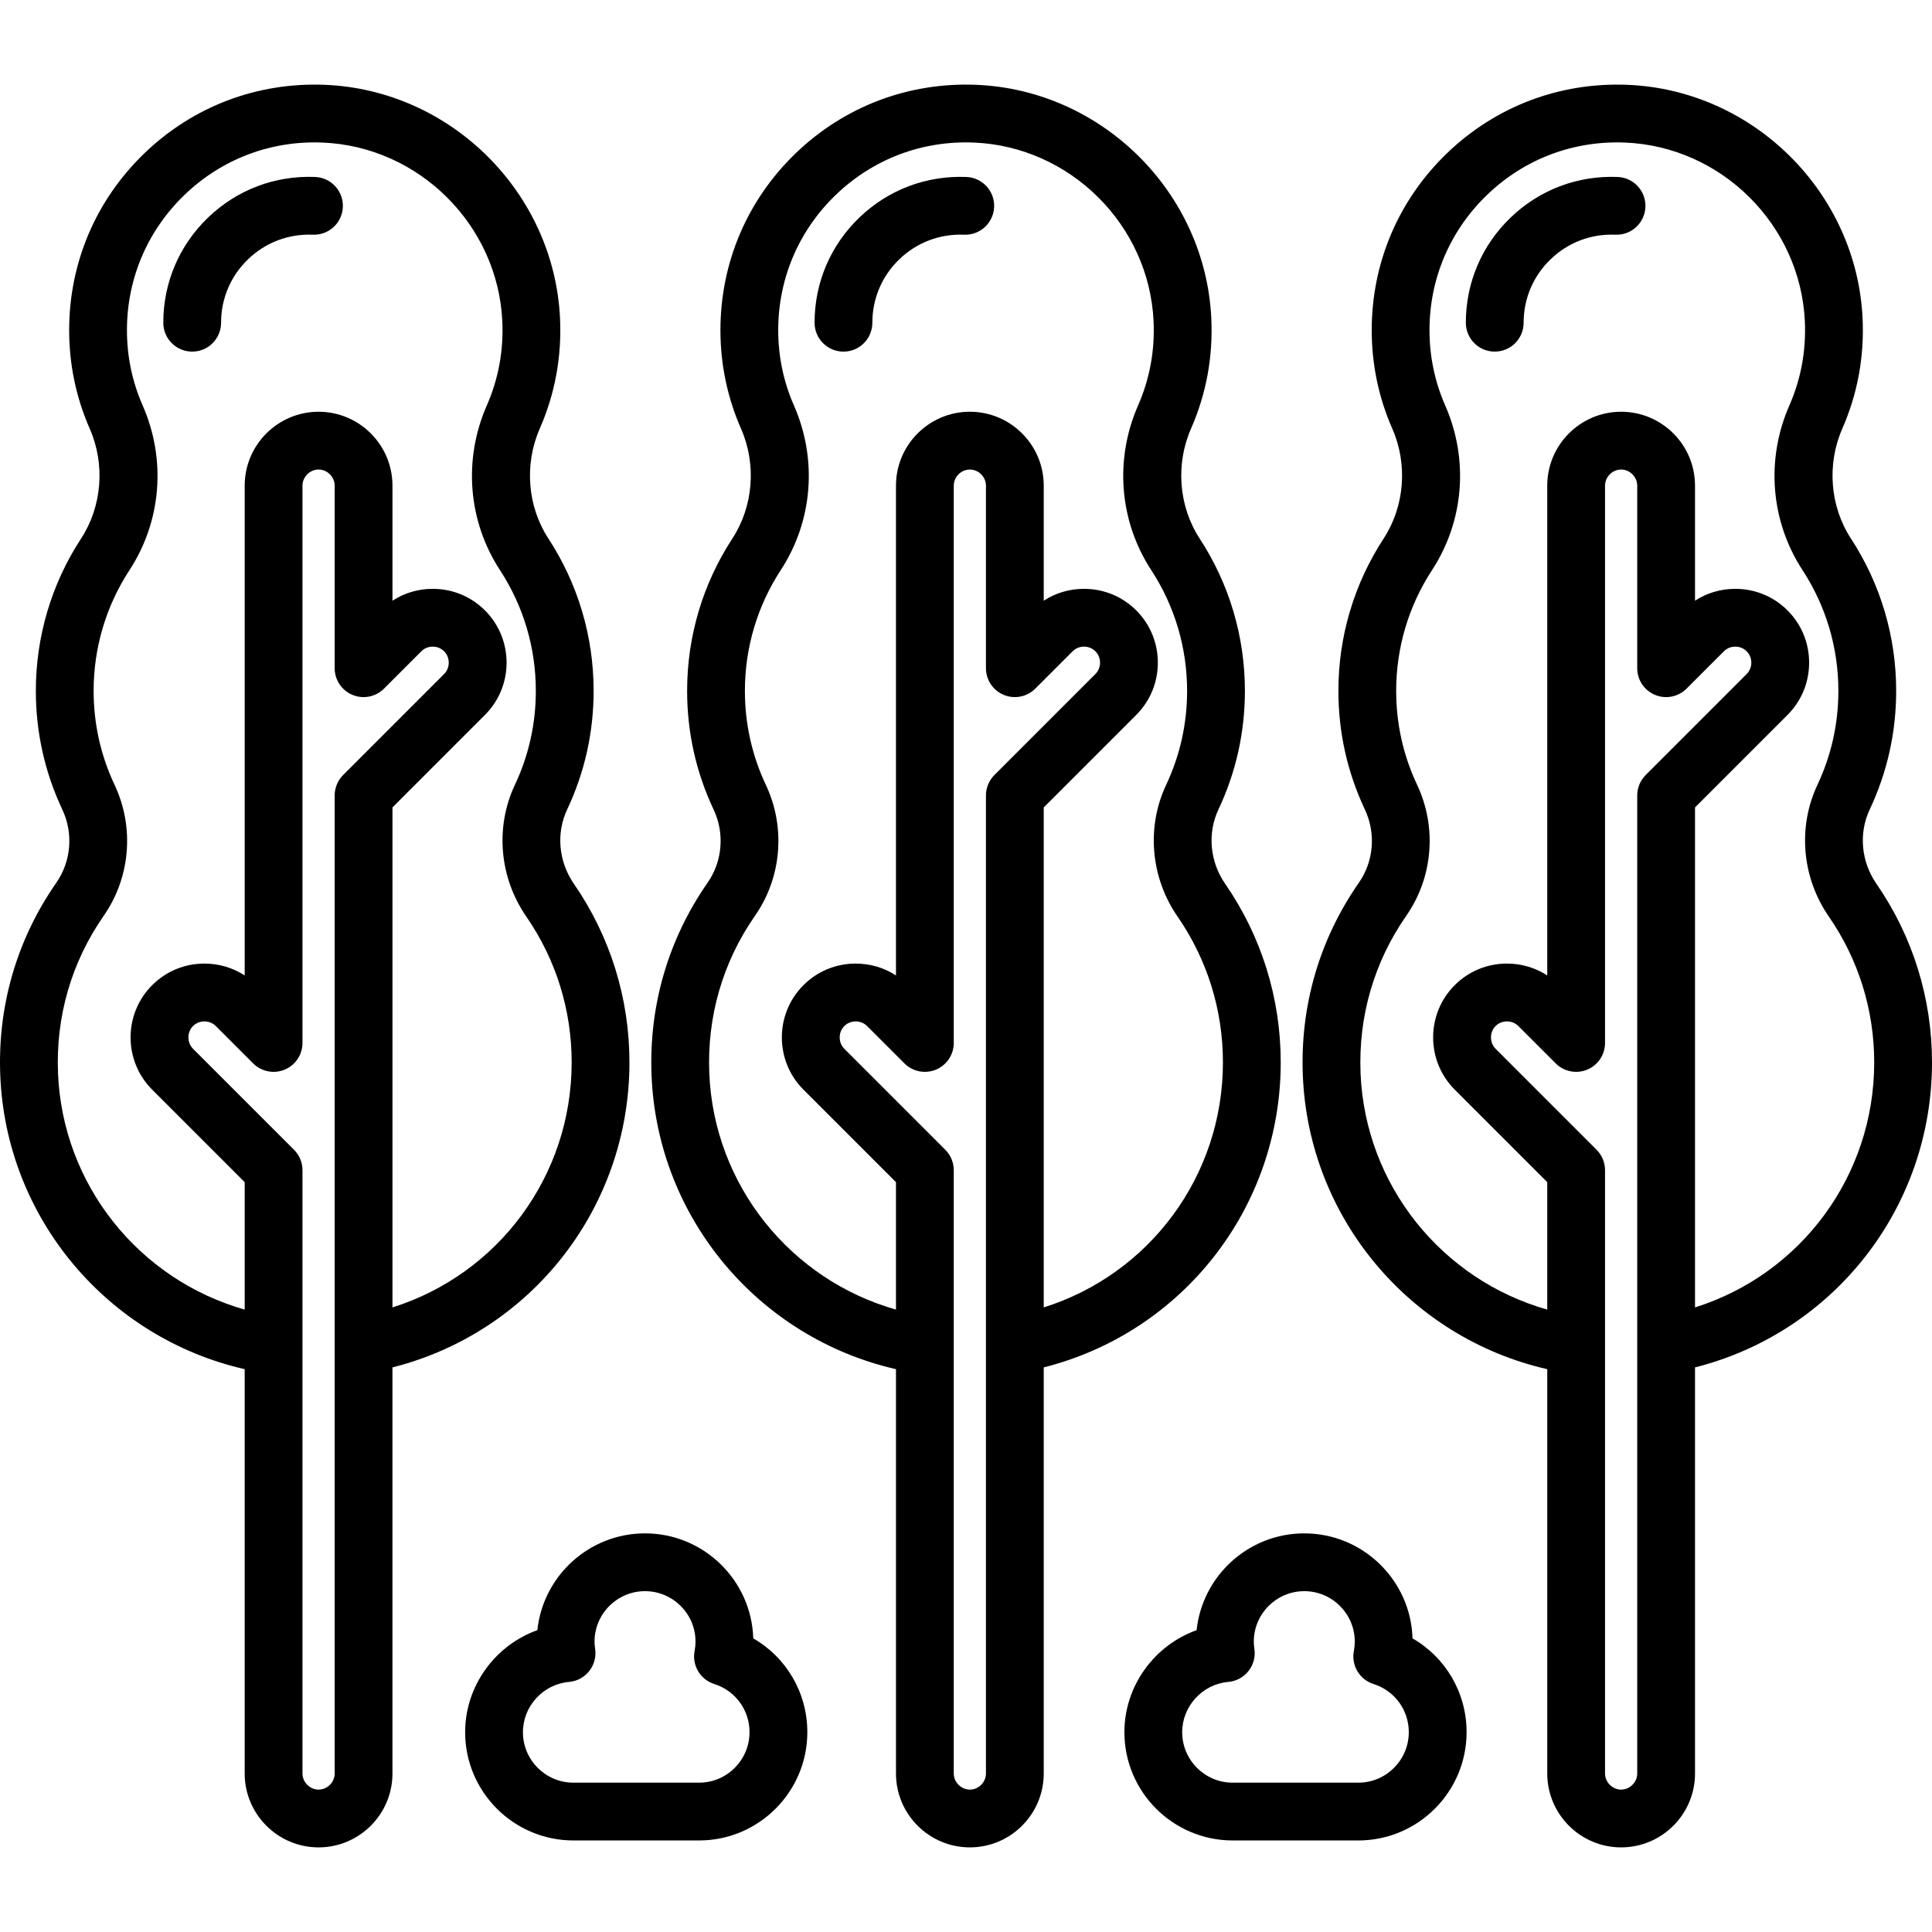 <?xml version="1.0" encoding="iso-8859-1"?>
<!-- Uploaded to: SVG Repo, www.svgrepo.com, Generator: SVG Repo Mixer Tools -->
<svg fill="#000000" height="800px" width="800px" version="1.1" id="Layer_1" xmlns="http://www.w3.org/2000/svg" xmlns:xlink="http://www.w3.org/1999/xlink" 
	 viewBox="0 0 512 512" xml:space="preserve">
<g>
	<g>
		<path d="M152.067,234.188c-4.045-5.854-4.723-13.384-1.769-19.652c4.658-9.88,7.018-20.465,7.018-31.46
			c0-14.392-4.145-28.344-11.984-40.347c-5.561-8.514-6.441-19.678-2.294-29.136c4.043-9.217,5.851-19.041,5.378-29.2
			c-1.561-33.381-28.945-60.578-62.34-61.917c-17.917-0.71-34.862,5.707-47.75,18.091C25.429,52.957,18.327,69.625,18.327,87.504
			c0,9.08,1.838,17.867,5.462,26.12c4.142,9.433,3.257,20.587-2.308,29.109c-7.84,12.004-11.983,25.954-11.983,40.344
			c0,10.997,2.362,21.583,7.02,31.464c2.965,6.291,2.355,13.721-1.593,19.388C4.438,248.983-0.696,266.686,0.076,285.124
			c1.579,37.724,28.408,69.419,64.77,77.722v107.15c0,10.796,8.785,19.579,19.58,19.579s19.579-8.784,19.579-19.579V362.376
			c36.753-9.285,62.804-42.29,62.804-80.826C166.81,264.525,161.712,248.148,152.067,234.188z M90.933,205.391
			c-1.435,1.437-2.242,3.383-2.242,5.415v259.192c0,2.311-1.953,4.265-4.265,4.265c-2.313,0-4.266-1.953-4.266-4.265V310.115
			c0-2.031-0.807-3.978-2.242-5.415l-26.761-26.761c-1.636-1.635-1.635-4.396,0-6.03c0.817-0.818,1.916-1.226,3.015-1.226
			c1.099,0,2.198,0.408,3.015,1.226l9.9,9.9c2.191,2.189,5.484,2.845,8.346,1.659c2.862-1.184,4.727-3.978,4.727-7.074V128.698
			c0-2.312,1.953-4.265,4.266-4.265c2.311,0,4.265,1.953,4.265,4.265v48.385c0,3.097,1.865,5.89,4.727,7.074
			c2.863,1.186,6.154,0.531,8.346-1.659l9.899-9.899c0.795-0.796,1.867-1.235,3.016-1.235c1.148,0,2.22,0.439,3.015,1.235
			c1.636,1.635,1.635,4.396,0,6.03L90.933,205.391z M104.007,346.48V213.977l24.519-24.519c7.634-7.635,7.633-20.056,0-27.689
			l-0.001,0.001c-3.688-3.689-8.606-5.722-13.846-5.722c-3.851,0-7.529,1.098-10.672,3.146v-30.496
			c0-10.796-8.784-19.579-19.579-19.579c-10.796,0-19.58,8.784-19.58,19.579v129.806c-3.144-2.047-6.822-3.145-10.673-3.145
			c-5.24,0-10.156,2.031-13.846,5.721c-7.634,7.635-7.633,20.056,0,27.689l24.519,24.518v33.77
			c-27.943-7.92-48.23-32.977-49.47-62.573c-0.63-15.065,3.558-29.519,12.114-41.801c7.071-10.152,8.174-23.437,2.878-34.672
			c-3.688-7.824-5.558-16.213-5.558-24.935c0-11.407,3.282-22.463,9.491-31.97c8.487-12.996,9.8-29.31,3.509-43.639
			c-2.767-6.3-4.17-13.017-4.17-19.963c0-13.671,5.431-26.418,15.293-35.892c9.854-9.468,22.818-14.389,36.526-13.831
			c25.529,1.023,46.462,21.811,47.654,47.329c0.363,7.78-1.017,15.293-4.104,22.333c-6.292,14.354-4.985,30.675,3.498,43.662
			c6.21,9.507,9.492,20.563,9.492,31.971c0,8.72-1.869,17.109-5.556,24.931c-5.273,11.188-4.115,24.557,3.023,34.887
			c7.87,11.388,12.028,24.755,12.028,38.654C151.496,311.678,132.002,337.677,104.007,346.48z"/>
	</g>
</g>
<g>
	<g>
		<path d="M83.516,46.897c-10.651-0.422-20.706,3.39-28.362,10.746c-7.66,7.359-11.879,17.261-11.879,27.882
			c0,4.23,3.427,7.657,7.657,7.657c4.23,0,7.657-3.427,7.657-7.657c0-6.413,2.547-12.394,7.174-16.838
			c4.621-4.44,10.708-6.749,17.137-6.487c4.239,0.167,7.789-3.119,7.959-7.344C91.029,50.631,87.741,47.066,83.516,46.897z"/>
	</g>
</g>
<g>
	<g>
		<path d="M324.662,234.188c-4.045-5.854-4.723-13.384-1.769-19.652c4.658-9.88,7.018-20.465,7.018-31.46
			c0-14.393-4.145-28.345-11.985-40.347c-5.56-8.514-6.439-19.678-2.293-29.136c4.042-9.216,5.85-19.04,5.376-29.199
			c-1.56-33.382-28.943-60.579-62.339-61.918c-17.909-0.707-34.861,5.707-47.751,18.091c-12.895,12.39-19.997,29.057-19.997,46.936
			c0,9.078,1.838,17.866,5.463,26.12c4.142,9.433,3.257,20.587-2.308,29.108c-7.84,12.003-11.983,25.953-11.983,40.345
			c0,10.997,2.362,21.583,7.02,31.464c2.965,6.291,2.355,13.721-1.593,19.388c-10.487,15.053-15.62,32.756-14.848,51.195
			c1.579,37.724,28.408,69.419,64.77,77.722v107.15c0,10.796,8.784,19.579,19.579,19.579c10.796,0,19.58-8.784,19.58-19.579V362.376
			c36.752-9.285,62.803-42.29,62.803-80.826C339.405,264.525,334.307,248.148,324.662,234.188z M263.529,205.391
			c-1.435,1.436-2.242,3.383-2.242,5.414v259.192h0c0,2.311-1.953,4.265-4.266,4.265c-2.312,0-4.265-1.953-4.265-4.265V310.115
			c0-2.031-0.807-3.978-2.242-5.415l-26.761-26.761c-1.636-1.635-1.635-4.396,0-6.03c0.817-0.818,1.916-1.226,3.015-1.226
			s2.198,0.408,3.015,1.226l9.901,9.9c2.191,2.189,5.483,2.845,8.346,1.659c2.862-1.184,4.727-3.978,4.727-7.074V128.698
			c0-2.312,1.953-4.265,4.265-4.265c2.313,0,4.266,1.953,4.266,4.265v48.385c0,3.097,1.865,5.89,4.727,7.074
			c2.862,1.186,6.155,0.531,8.346-1.659l9.899-9.899c0.795-0.796,1.867-1.235,3.015-1.235c0.665,0,1.941,0.16,3.015,1.234
			l0.001,0.001c1.074,1.074,1.234,2.35,1.234,3.015c0,1.148-0.439,2.22-1.235,3.016L263.529,205.391z M276.601,346.48V213.977
			l24.518-24.518c3.689-3.689,5.721-8.607,5.721-13.846c0-5.24-2.031-10.156-5.721-13.845c0.001,0.001-0.001-0.001-0.001-0.001
			c-3.688-3.689-8.605-5.721-13.845-5.721c-3.851,0-7.529,1.098-10.672,3.146v-30.496c0-10.796-8.785-19.579-19.58-19.579
			c-10.796,0-19.579,8.784-19.579,19.579v129.807c-3.144-2.047-6.822-3.145-10.673-3.145c-5.24,0-10.156,2.031-13.846,5.721
			c-7.634,7.635-7.633,20.056,0,27.689l24.519,24.518v33.77c-27.942-7.92-48.229-32.977-49.47-62.573
			c-0.63-15.065,3.558-29.519,12.114-41.801c7.071-10.152,8.174-23.437,2.878-34.672c-3.688-7.824-5.558-16.213-5.558-24.935
			c0-11.409,3.282-22.464,9.491-31.97c8.487-12.996,9.8-29.31,3.509-43.639c-2.768-6.302-4.171-13.019-4.171-19.963
			c0-13.671,5.431-26.417,15.293-35.891c9.856-9.469,22.82-14.39,36.527-13.832c25.53,1.023,46.462,21.811,47.653,47.329
			c0.363,7.782-1.016,15.295-4.103,22.333c-6.292,14.353-4.985,30.675,3.497,43.662c6.211,9.507,9.493,20.563,9.493,31.971
			c0,8.72-1.869,17.109-5.556,24.931c-5.273,11.188-4.115,24.557,3.023,34.887c7.87,11.388,12.028,24.755,12.028,38.654
			C324.09,311.678,304.597,337.677,276.601,346.48z"/>
	</g>
</g>
<g>
	<g>
		<path d="M256.111,46.898c-10.658-0.419-20.705,3.391-28.363,10.746c-7.66,7.359-11.879,17.261-11.879,27.882
			c0,4.229,3.427,7.656,7.657,7.656c4.23,0,7.657-3.427,7.657-7.657c0-6.413,2.547-12.393,7.174-16.837
			c4.621-4.441,10.714-6.75,17.138-6.487c4.227,0.167,7.789-3.119,7.959-7.344C263.624,50.632,260.336,47.068,256.111,46.898z"/>
	</g>
</g>
<g>
	<g>
		<path d="M497.257,234.188c-4.046-5.853-4.724-13.384-1.769-19.652c4.657-9.879,7.017-20.464,7.017-31.46
			c0-14.392-4.144-28.344-11.984-40.347c-5.56-8.514-6.439-19.678-2.292-29.137c4.041-9.217,5.849-19.041,5.376-29.198
			c-1.56-33.382-28.943-60.579-62.339-61.918c-17.923-0.707-34.862,5.707-47.751,18.091c-12.895,12.39-19.997,29.057-19.997,46.936
			c0,9.078,1.838,17.866,5.463,26.12c4.142,9.433,3.257,20.587-2.308,29.108c-7.84,12.003-11.983,25.953-11.983,40.345
			c0,10.998,2.362,21.586,7.02,31.464c2.965,6.292,2.355,13.721-1.594,19.39c-10.485,15.053-15.619,32.756-14.847,51.194
			c1.579,37.724,28.408,69.419,64.77,77.722v107.15c0,10.796,8.784,19.579,19.579,19.579s19.579-8.784,19.579-19.579v-107.62
			C485.949,353.092,512,320.086,512,281.55C512,264.525,506.902,248.148,497.257,234.188z M436.123,205.391
			c-1.435,1.437-2.242,3.383-2.242,5.415v259.192h0c0,2.311-1.953,4.265-4.265,4.265c-2.311,0-4.265-1.953-4.265-4.265V310.115
			c0-2.031-0.807-3.978-2.242-5.415l-26.761-26.761c-1.636-1.635-1.635-4.396,0-6.03c0.817-0.818,1.916-1.226,3.015-1.226
			s2.198,0.408,3.015,1.226l9.9,9.9c2.191,2.189,5.483,2.845,8.346,1.659c2.862-1.184,4.727-3.978,4.727-7.074V128.698
			c0-2.312,1.953-4.265,4.265-4.265c2.312,0,4.265,1.953,4.265,4.265v48.385c0,3.097,1.865,5.89,4.727,7.074
			c2.863,1.186,6.156,0.531,8.345-1.659l9.901-9.9c1.074-1.074,2.35-1.234,3.015-1.234s1.941,0.16,3.015,1.234l0.001,0.001
			c1.074,1.074,1.234,2.35,1.234,3.015c0,1.148-0.439,2.22-1.235,3.015L436.123,205.391z M449.195,346.481V213.977l24.519-24.518
			c3.689-3.689,5.721-8.607,5.721-13.846c0-5.24-2.031-10.156-5.721-13.845c0,0.001-0.001-0.001-0.001-0.001
			c-3.688-3.689-8.606-5.721-13.845-5.721c-3.852,0-7.53,1.098-10.673,3.146v-30.496c0-10.796-8.784-19.579-19.579-19.579
			c-10.796,0-19.579,8.784-19.579,19.579v129.807c-3.144-2.047-6.822-3.145-10.673-3.145c-5.24,0-10.156,2.031-13.846,5.721
			c-7.634,7.635-7.633,20.056,0,27.689l24.519,24.518v33.77c-27.942-7.919-48.23-32.976-49.47-62.572
			c-0.63-15.064,3.558-29.519,12.113-41.8c7.071-10.152,8.175-23.438,2.879-34.673c-3.688-7.822-5.558-16.211-5.558-24.934
			c0-11.409,3.282-22.464,9.491-31.97c8.487-12.996,9.8-29.31,3.509-43.639c-2.768-6.302-4.171-13.019-4.171-19.963
			c0-13.671,5.431-26.417,15.293-35.891c9.856-9.469,22.802-14.39,36.527-13.832c25.53,1.023,46.462,21.811,47.653,47.329
			c0.363,7.78-1.016,15.293-4.103,22.333c-6.292,14.353-4.985,30.675,3.497,43.662c6.21,9.507,9.492,20.563,9.492,31.971
			c0,8.721-1.869,17.11-5.555,24.931c-5.273,11.19-4.115,24.558,3.023,34.887c7.87,11.388,12.028,24.755,12.028,38.654
			C496.685,311.679,477.191,337.678,449.195,346.481z"/>
	</g>
</g>
<g>
	<g>
		<path d="M428.706,46.897c-10.648-0.419-20.706,3.391-28.363,10.746c-7.66,7.359-11.879,17.261-11.879,27.882
			c0,4.23,3.427,7.657,7.657,7.657c4.23,0,7.657-3.427,7.657-7.657c0-6.413,2.547-12.393,7.174-16.837
			c4.622-4.441,10.699-6.75,17.138-6.487c4.253,0.167,7.789-3.119,7.959-7.344C436.22,50.632,432.931,47.066,428.706,46.897z"/>
	</g>
</g>
<g>
	<g>
		<path d="M199.622,434.188c-0.459-15.424-13.15-27.83-28.684-27.83c-14.794,0-27.01,11.254-28.535,25.652
			c-11.156,3.988-19.136,14.744-19.136,27.034c0,15.823,12.873,28.696,28.696,28.696h33.292c15.823,0,28.696-12.873,28.696-28.696
			C213.952,448.589,208.386,439.226,199.622,434.188z M185.255,472.426h-33.292c-7.379,0-13.381-6.003-13.381-13.381
			c0-6.88,5.366-12.731,12.217-13.318c2.101-0.181,4.035-1.218,5.345-2.871c1.31-1.653,1.882-3.771,1.578-5.858
			c-0.111-0.775-0.164-1.392-0.164-1.941c0-7.38,6.003-13.382,13.381-13.382s13.381,6.003,13.381,13.382
			c0,0.797-0.083,1.641-0.246,2.506c-0.719,3.808,1.522,7.553,5.218,8.721c5.59,1.765,9.344,6.894,9.344,12.76
			C198.637,466.422,192.633,472.426,185.255,472.426z"/>
	</g>
</g>
<g>
	<g>
		<path d="M374.333,434.188c-0.459-15.424-13.15-27.83-28.685-27.83c-14.794,0-27.01,11.254-28.535,25.652
			c-11.156,3.988-19.136,14.744-19.136,27.034c0,15.823,12.873,28.696,28.696,28.696h33.292c15.823,0,28.697-12.873,28.697-28.696
			C388.662,448.589,383.098,439.226,374.333,434.188z M359.965,472.426h-33.292c-7.379,0-13.381-6.003-13.381-13.381
			c0-6.88,5.366-12.731,12.217-13.318c2.101-0.181,4.035-1.218,5.345-2.871c1.31-1.653,1.882-3.771,1.578-5.858
			c-0.111-0.775-0.164-1.392-0.164-1.941c0-7.38,6.003-13.382,13.381-13.382c7.38,0,13.382,6.003,13.382,13.382
			c0,0.806-0.081,1.625-0.247,2.506c-0.719,3.808,1.522,7.553,5.218,8.721c5.59,1.765,9.345,6.894,9.345,12.76
			C373.348,466.422,367.344,472.426,359.965,472.426z"/>
	</g>
</g>
</svg>